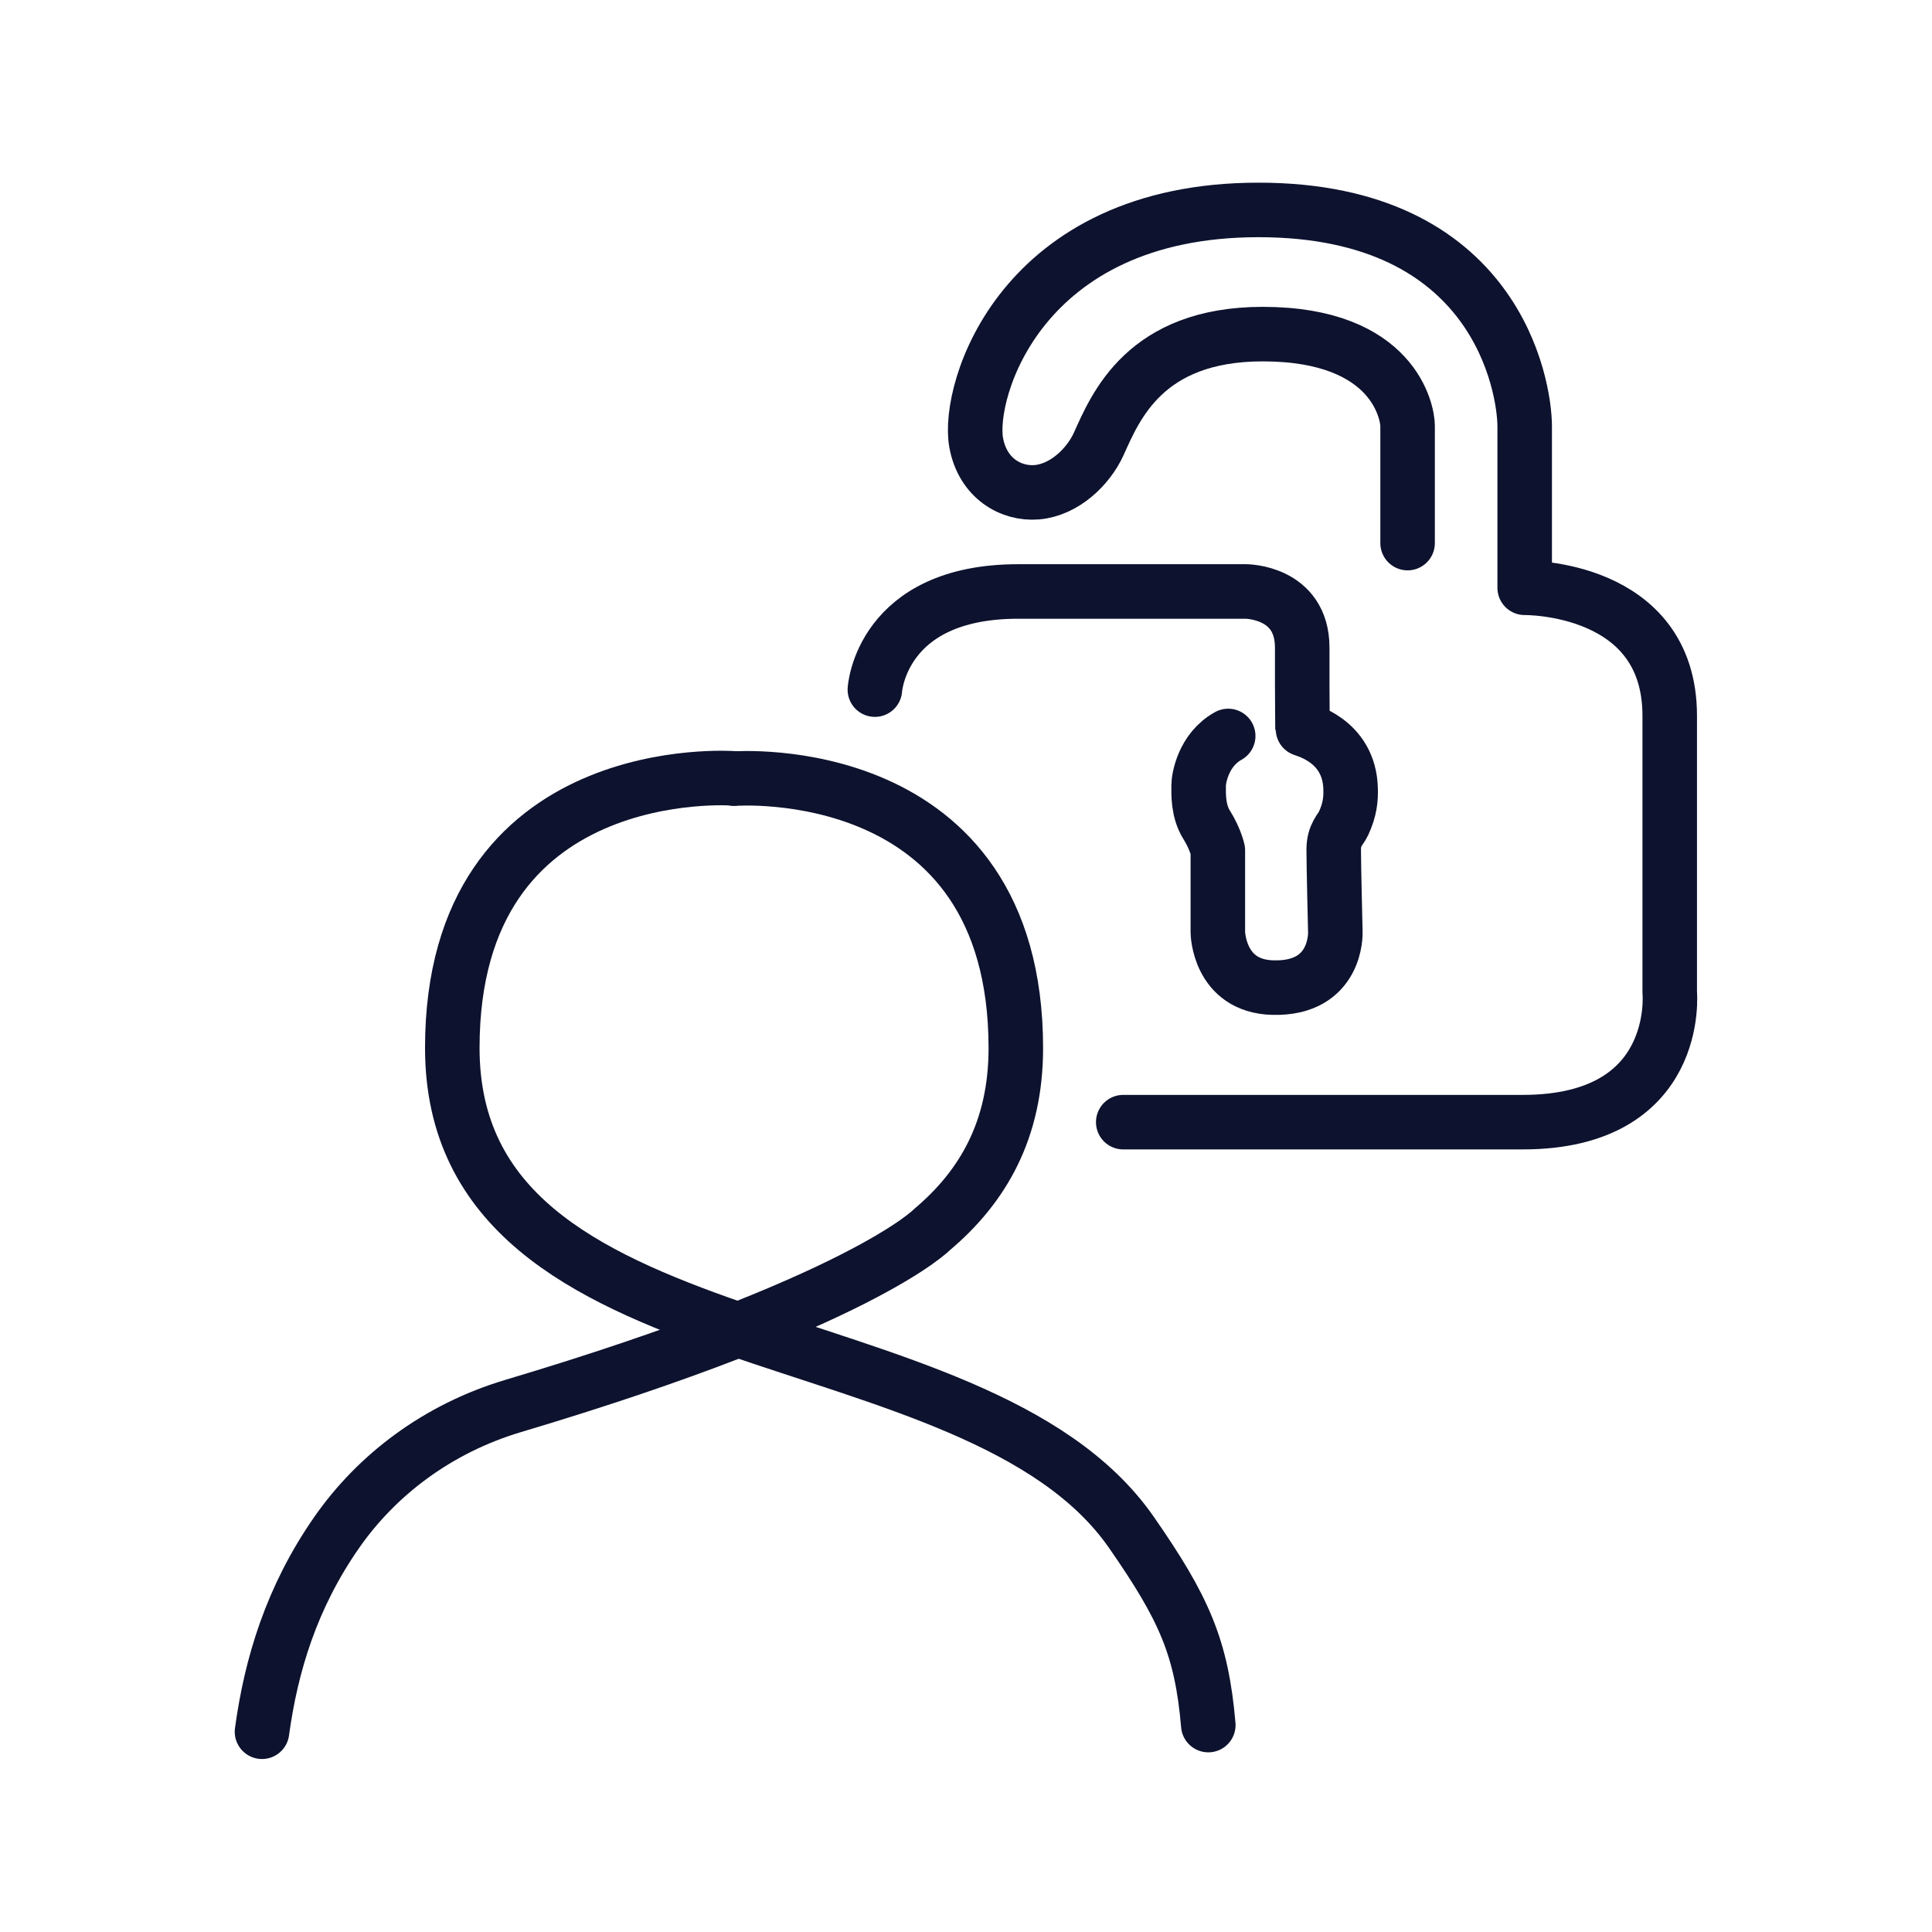 <?xml version="1.0" encoding="UTF-8"?>
<svg id="Layer_1" data-name="Layer 1" xmlns="http://www.w3.org/2000/svg" viewBox="0 0 141.73 141.73">
  <defs>
    <style>
      .cls-1 {
        stroke-width: 0px;
      }

      .cls-1, .cls-2 {
        fill: none;
      }

      .cls-2 {
        stroke: #0d122e;
        stroke-linecap: round;
        stroke-linejoin: round;
        stroke-width: 4px;
      }
    </style>
  </defs>
  <path class="cls-2" d="M82.4,82.32h29.31c11.69,0,10.78-9.51,10.78-9.51v-20.3c0-9.55-10.64-9.39-10.64-9.39v-11.83c0-2.94-2.07-15.89-19.53-15.89s-21.39,13.28-20.71,17.06c.47,2.62,2.55,3.81,4.45,3.65,2.01-.17,3.77-1.85,4.54-3.54,1.23-2.72,3.39-8.06,12.03-8.06,9.68,0,10.63,5.81,10.63,6.72v8.61"/>
  <path class="cls-2" d="M90.1,53.99c-1.84,1.02-2.17,3.14-2.17,3.63,0,.64-.05,1.87.59,2.89s.82,1.87.82,1.87v6.02s.06,3.93,4.01,4.05c4.76.14,4.61-4.05,4.61-4.05,0,0-.12-4.94-.12-6.06s.51-1.47.72-1.93c.48-1.04.54-1.8.52-2.53-.08-3.65-3.53-4.35-3.53-4.41,0-1.28-.02-1.82-.02-3.29,0,0,0,1.44,0-2.67s-4.12-4.12-4.12-4.12h-16.72c-10.07,0-10.51,7.2-10.51,7.2"/>
  <path class="cls-2" d="M88.64,126.55c-.49-5.7-1.78-8.58-5.65-14.15-11.47-16.49-49.81-11.6-49.81-35.53,0-21.35,20.67-19.77,20.67-19.77"/>
  <path class="cls-2" d="M53.85,57.12s20.67-1.59,20.67,19.77c0,5.98-2.4,10.16-6.17,13.33,0,0-5.15,5.3-30.7,12.92-5.56,1.66-10.02,5.07-12.95,9.28-3.31,4.75-4.81,9.71-5.48,14.62"/>
  <rect class="cls-1" width="141.73" height="141.73"/>
</svg>